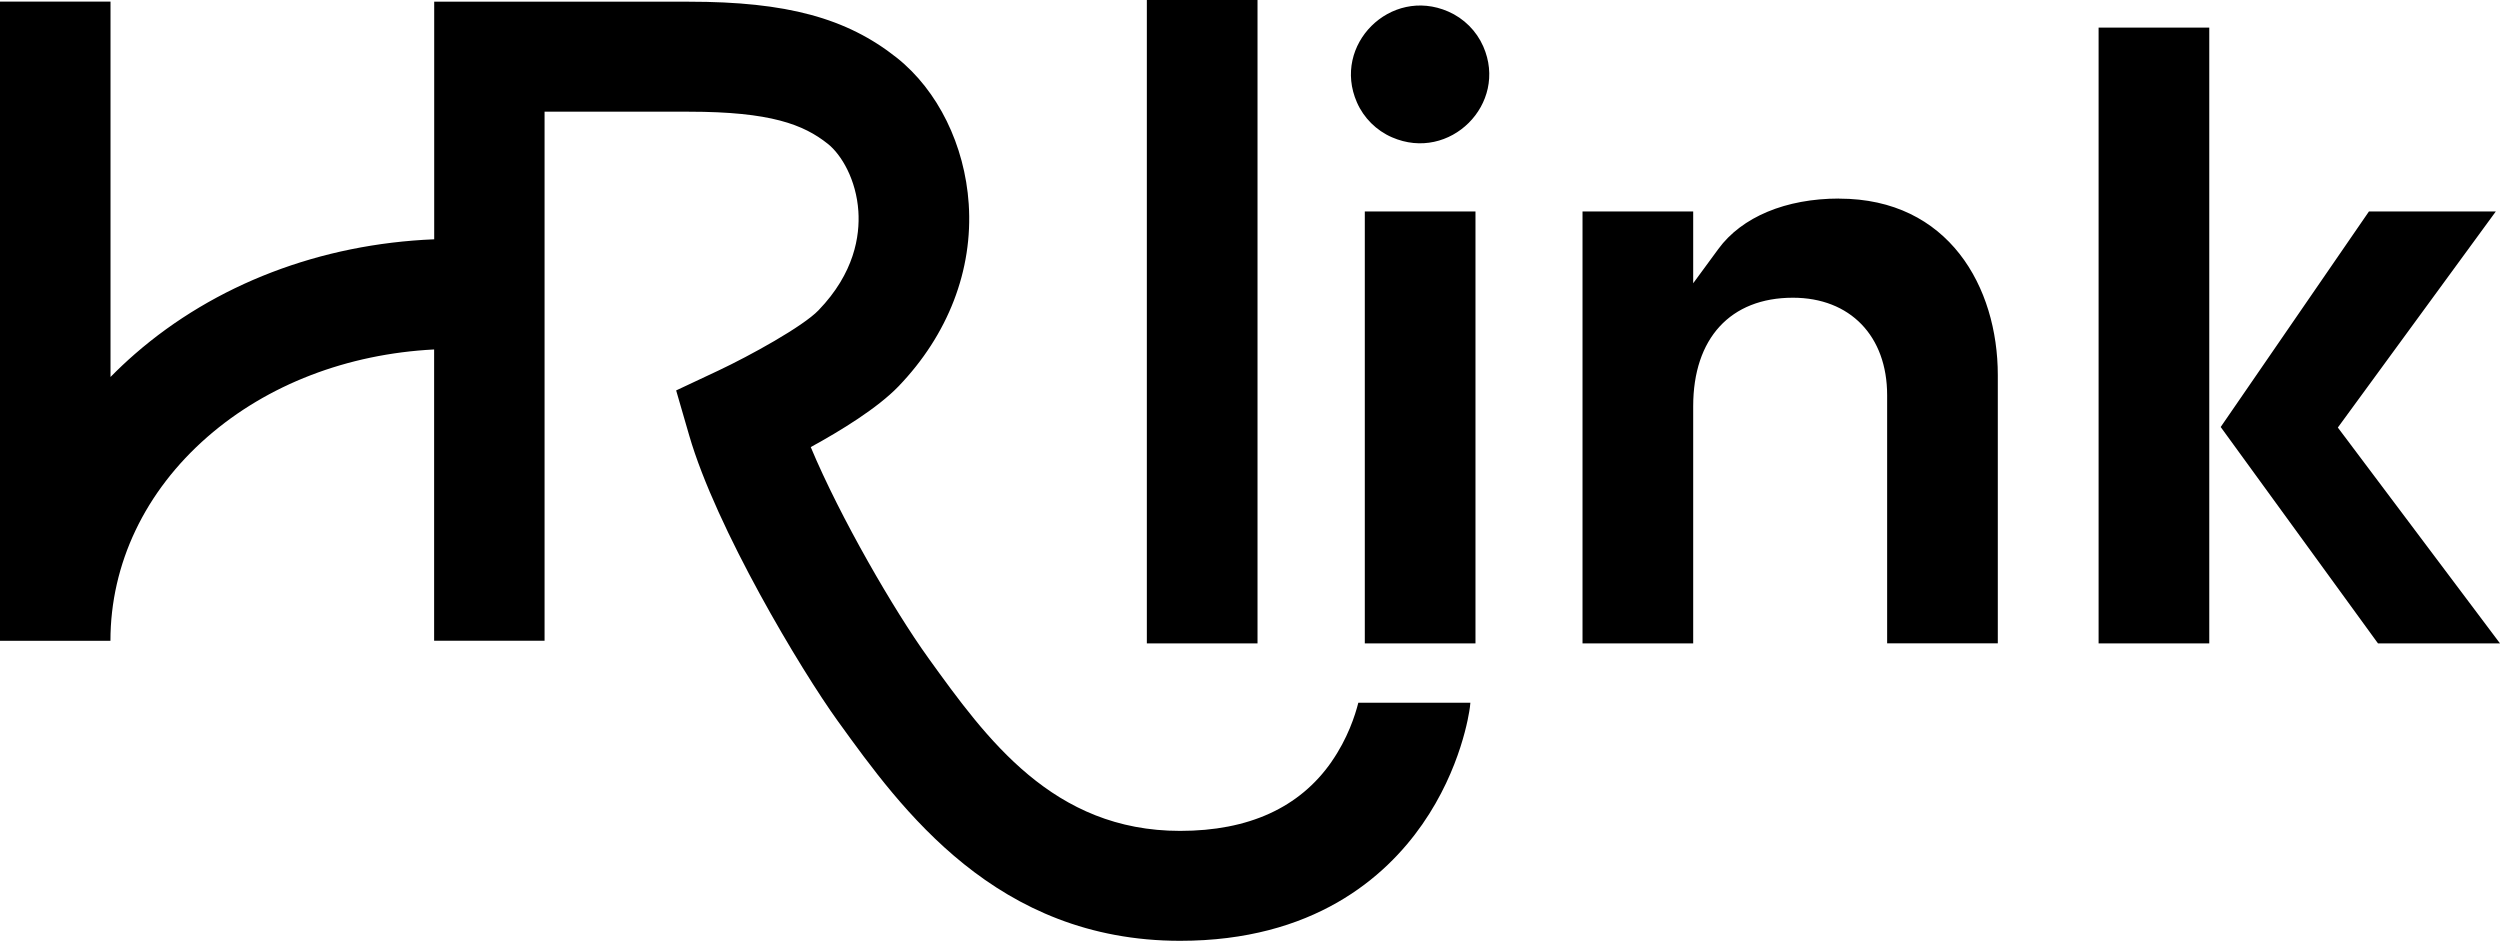 <?xml version="1.0" encoding="UTF-8"?> <svg xmlns="http://www.w3.org/2000/svg" width="271" height="102" viewBox="0 0 271 102" fill="none"> <path fill-rule="evenodd" clip-rule="evenodd" d="M136.315 0H124.318V69.744H136.315V0ZM144.339 82.577C140.875 87.552 135.354 90.068 127.925 90.068C114.146 90.068 106.959 80.111 100.626 71.32L100.576 71.245C96.979 66.254 91.089 56.13 87.885 48.464C91.131 46.689 95.113 44.247 97.389 41.889C102.776 36.289 105.487 29.265 105.01 22.107C104.583 15.733 101.672 9.808 97.221 6.267C91.775 1.942 85.25 0.184 74.683 0.184H59.039H47.067V25.94C34.744 26.44 23.299 30.815 14.615 38.381C13.695 39.181 12.817 40.014 11.98 40.864V0.176H0V69.462H11.972C11.972 61.121 15.711 53.271 22.488 47.355C28.997 41.681 37.647 38.364 47.059 37.881V69.454H59.031V12.108H74.675C83.535 12.108 87.107 13.5 89.734 15.591C91.223 16.774 92.821 19.491 93.047 22.899C93.222 25.565 92.62 29.598 88.73 33.631C87.023 35.406 81.259 38.573 77.904 40.156L73.295 42.322L74.708 47.197C77.628 57.271 86.806 72.603 90.846 78.203L90.897 78.269L90.903 78.278C97.713 87.719 108.003 101.984 127.925 101.984C142.356 101.984 150.17 95.118 154.177 89.36C158.394 83.302 159.255 77.311 159.339 76.653C159.347 76.561 159.364 76.411 159.389 76.178H147.242C146.899 77.536 146.087 80.061 144.339 82.569V82.577ZM147.945 22.922H159.942V69.743H147.945V22.922ZM156.988 1.25C150.73 -1.483 144.355 4.866 147.091 11.099C147.827 12.783 149.199 14.149 150.889 14.882C157.147 17.615 163.522 11.266 160.786 5.033C160.05 3.35 158.678 1.983 156.988 1.25ZM186.269 26.99C188.812 23.515 193.589 21.523 199.362 21.523V21.532C211.242 21.532 216.562 31.131 216.562 40.655V69.736H204.566V42.838C204.566 36.422 200.55 32.273 194.351 32.273C187.583 32.273 183.542 36.672 183.542 44.038V69.745H171.545V22.923H183.542V30.706L186.269 26.99ZM239.485 2.992H227.488V69.745H239.485V2.992ZM270.547 22.922L253.422 46.345L270.999 69.743H257.773L240.723 46.287L256.794 22.922H270.547Z" fill="black"></path> </svg> 